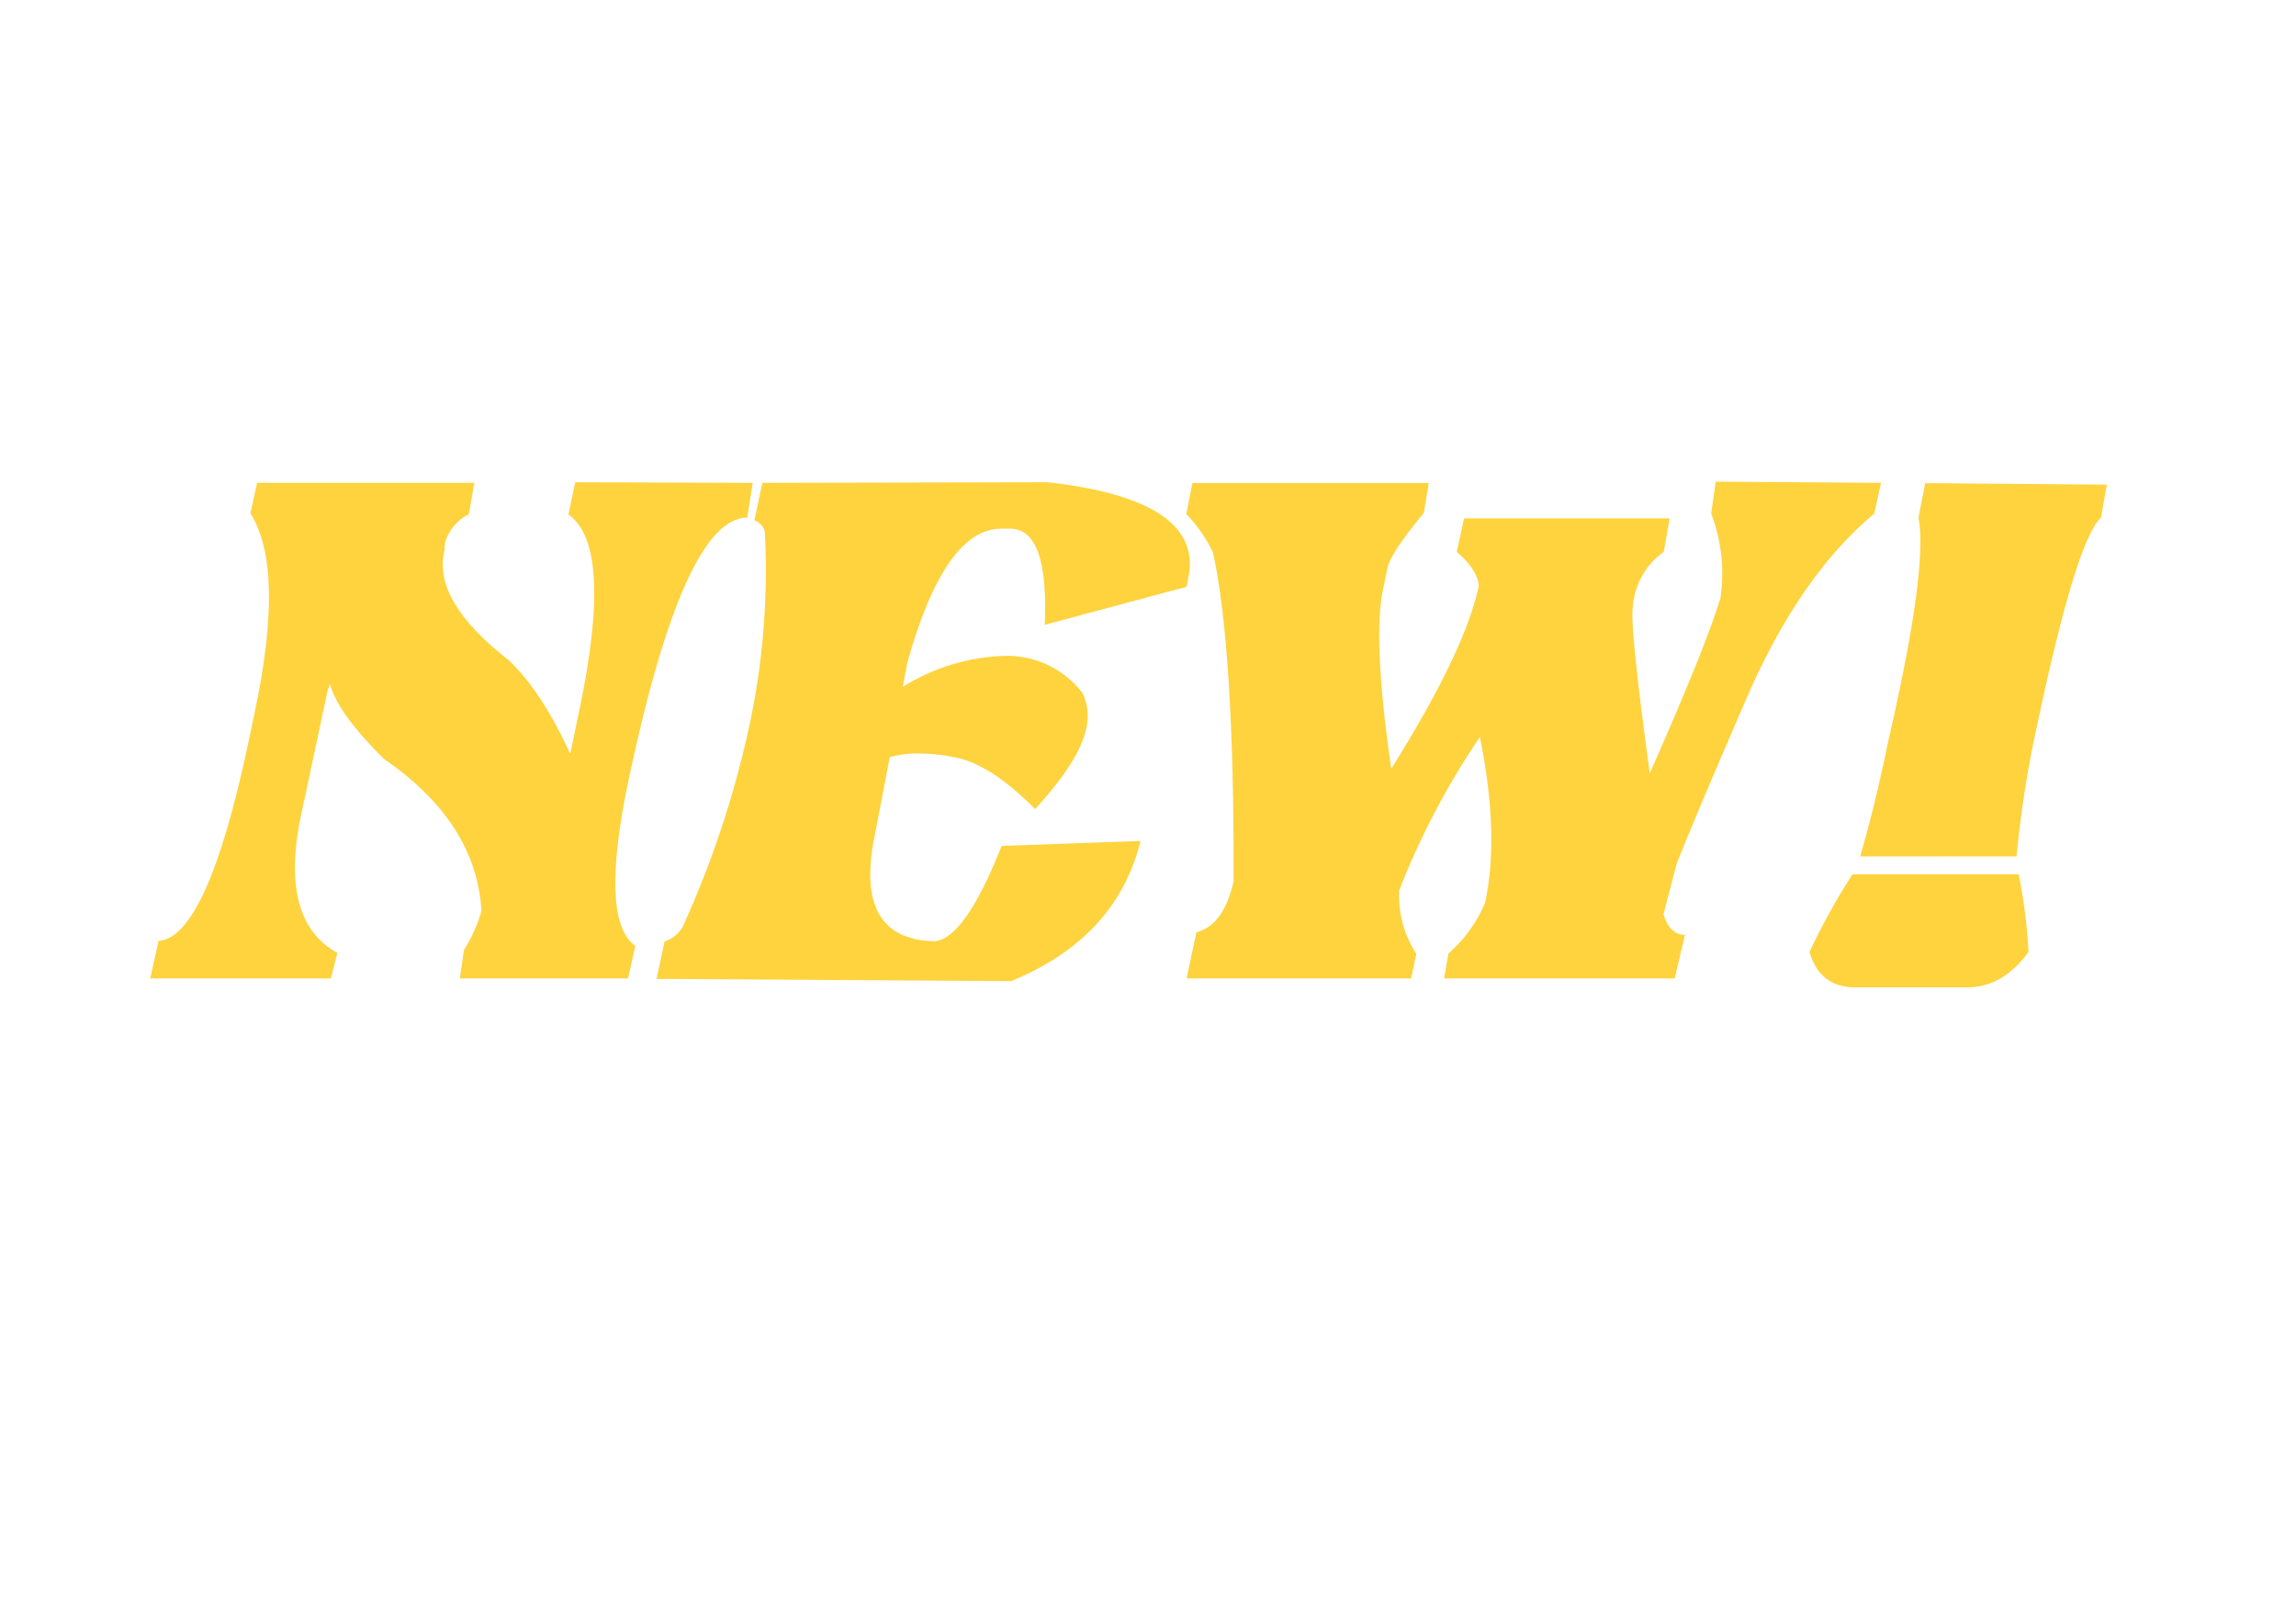 <?xml version="1.0" encoding="UTF-8"?> <svg xmlns="http://www.w3.org/2000/svg" width="1101" height="772" viewBox="0 0 1101 772" fill="none"> <g filter="url(#filter0_d_1782_1319)"> <path d="M1070.9 724.854C1055.24 735.409 1045.7 703.743 1026.91 703.743C1008.12 703.743 1008.12 726.683 989.295 726.683C970.469 726.683 970.504 703.743 951.713 703.743C932.923 703.743 932.887 726.683 914.097 726.683C895.306 726.683 895.306 703.743 876.48 703.743C857.654 703.743 857.689 726.683 838.898 726.683C820.108 726.683 820.072 703.743 801.282 703.743C782.491 703.743 782.491 726.683 763.665 726.683C744.839 726.683 744.874 703.743 726.083 703.743C707.293 703.743 707.257 726.683 688.467 726.683C669.676 726.683 669.676 703.743 650.85 703.743C632.024 703.743 632.059 726.683 613.268 726.683C594.478 726.683 594.442 703.743 575.652 703.743C556.861 703.743 556.826 726.683 538.035 726.683C519.244 726.683 519.244 703.743 500.418 703.743C481.592 703.743 481.628 726.683 462.837 726.683C444.046 726.683 444.046 703.743 425.22 703.743C406.394 703.743 406.429 726.683 387.603 726.683C368.777 726.683 368.813 703.743 350.022 703.743C331.231 703.743 331.196 726.683 312.405 726.683C293.614 726.683 293.579 703.743 274.788 703.743C255.998 703.743 255.998 726.683 237.172 726.683C218.346 726.683 218.381 703.743 199.555 703.743C180.729 703.743 180.764 726.683 161.973 726.683C143.183 726.683 143.147 703.743 124.357 703.743C105.566 703.743 105.531 726.683 86.705 726.683C67.879 726.683 67.914 703.743 49.088 703.743C30.262 703.743 20.761 735.198 5.102 724.854C-5.454 717.817 22.943 702.758 22.943 690.232C22.943 677.706 0 677.671 0 665.146C0 652.62 22.943 652.585 22.943 640.024C22.943 627.463 0 627.498 0 614.937C0 602.376 22.943 602.411 22.943 589.85C22.943 577.289 0 577.325 0 564.764C0 552.203 22.943 552.203 22.943 539.677C22.943 527.151 0 527.116 0 514.59C0 502.065 22.943 502.029 22.943 489.504C22.943 476.978 0 476.943 0 464.417C0 451.891 22.943 451.891 22.943 439.33C22.943 426.769 0 426.77 0 414.244C0 401.718 22.943 401.683 22.943 389.157C22.943 376.631 0 376.596 0 364.07C0 351.545 22.943 351.51 22.943 338.984C22.943 326.458 0 326.423 0 313.862C0 301.301 22.943 301.336 22.943 288.775C22.943 276.214 0 276.25 0 263.689C0 251.128 22.943 251.128 22.943 238.602C22.943 226.076 0 226.041 0 213.48C0 200.919 22.943 200.954 22.943 188.393C22.943 175.833 0 175.833 0 163.307C0 150.781 22.943 150.746 22.943 138.22C22.943 125.694 0 125.659 0 113.098C0 100.537 22.943 100.573 22.943 88.012C22.943 75.451 0 75.451 0 62.89C0 50.329 22.943 50.329 22.943 37.803C22.943 25.277 -5.208 10.113 5.102 3.111C20.726 -7.444 30.262 24.222 49.088 24.222C67.914 24.222 67.879 1.246 86.67 1.246C105.46 1.246 105.46 24.222 124.286 24.222C143.112 24.222 143.077 1.246 161.868 1.246C180.659 1.246 180.694 24.222 199.485 24.222C218.275 24.222 218.275 1.246 237.101 1.246C255.927 1.246 255.892 24.222 274.683 24.222C293.474 24.222 293.509 1.246 312.3 1.246C331.09 1.246 331.09 24.222 349.916 24.222C368.742 24.222 368.707 1.246 387.498 1.246C406.289 1.246 406.324 24.222 425.115 24.222C443.905 24.222 443.941 1.246 462.731 1.246C481.522 1.246 481.522 24.222 500.348 24.222C519.174 24.222 519.139 1.246 537.93 1.246C556.72 1.246 556.756 24.222 575.546 24.222C594.337 24.222 594.337 1.246 613.163 1.246C631.989 1.246 631.954 24.222 650.745 24.222C669.535 24.222 669.571 1.246 688.361 1.246C707.152 1.246 707.152 24.222 725.978 24.222C744.804 24.222 744.769 1.246 763.595 1.246C782.421 1.246 782.385 24.222 801.176 24.222C819.967 24.222 820.002 1.246 838.793 1.246C857.584 1.246 857.619 24.222 876.41 24.222C895.2 24.222 895.236 1.246 914.026 1.246C932.817 1.246 932.817 24.222 951.643 24.222C970.469 24.222 970.434 1.246 989.26 1.246C1008.09 1.246 1008.09 24.222 1026.88 24.222C1045.67 24.222 1055.24 -7.233 1070.9 3.111C1081.45 10.148 1053.02 25.207 1053.02 37.768C1053.02 50.329 1076 50.294 1076 62.855C1076 75.416 1052.92 75.38 1052.92 87.941C1052.92 100.502 1075.89 100.502 1075.89 113.028C1075.89 125.554 1052.92 125.589 1052.92 138.115C1052.92 150.64 1075.89 150.676 1075.89 163.201C1075.89 175.727 1052.92 175.762 1052.92 188.218C1052.92 200.673 1075.89 200.743 1075.89 213.304C1075.89 225.865 1052.92 225.83 1052.92 238.391C1052.92 250.952 1075.89 250.917 1075.89 263.478C1075.89 276.038 1052.92 276.179 1052.92 288.635C1052.92 301.09 1075.89 301.195 1075.89 313.756C1075.89 326.317 1052.92 326.282 1052.92 338.843C1052.92 351.404 1075.89 351.369 1075.89 363.93C1075.89 376.491 1052.92 376.455 1052.92 389.016C1052.92 401.577 1075.89 401.577 1075.89 414.103C1075.89 426.629 1052.92 426.664 1052.92 439.19C1052.92 451.715 1075.89 451.751 1075.89 464.311C1075.89 476.872 1052.92 476.732 1052.92 489.398C1052.92 502.065 1075.89 501.959 1075.89 514.485C1075.89 527.011 1052.92 527.046 1052.92 539.607C1052.92 552.168 1075.89 552.132 1075.89 564.693C1075.89 577.254 1052.92 577.219 1052.92 589.78C1052.92 602.341 1075.89 602.341 1075.89 614.867C1075.89 627.392 1052.92 627.427 1052.92 639.988C1052.92 652.549 1075.89 652.514 1075.89 665.075C1075.89 677.636 1049.64 681.717 1053.48 693.68C1059.32 711.695 1081.35 717.887 1070.9 724.854Z" fill="white"></path> </g> <path d="M224.821 246.589C222.105 247.92 219.694 249.798 217.738 252.105C215.782 254.412 214.324 257.098 213.455 259.994C213.266 261.252 213.171 262.522 213.173 263.794L212.892 264.85C209.561 280.659 219.965 297.947 244.104 316.712C254.637 326.822 264.42 341.752 273.451 361.502L277.568 341.728C288.876 288.599 287.21 256.933 272.572 246.73L275.809 231.249L360.966 231.53L358.291 248.207C338.163 248.207 319.255 289.901 301.567 373.289C291.949 418.63 292.981 445.394 304.664 453.58L301.145 469.167H220.528L222.463 455.621C226.166 449.776 228.999 443.423 230.873 436.762C229.184 408.403 213.56 384.102 184.002 363.859C169.176 349.105 160.578 337.119 158.208 327.901L157.047 331.419L143.64 394.329C137.658 426.066 143.699 446.942 161.762 456.958L158.666 469.167H72.031L76.008 451.223C91.514 450.12 105.848 418.536 119.008 356.471L122.105 341.728C131.911 295.59 131.23 263.724 120.064 246.132L123.301 231.53H227.46L224.821 246.589Z" fill="#FED33D"></path> <path d="M432.855 329.378C447.646 320.094 464.661 314.954 482.119 314.495C489.28 314.364 496.37 315.924 502.815 319.048C509.259 322.172 514.876 326.772 519.208 332.474C521.68 337.811 522.251 343.833 520.827 349.539C518.692 359.672 510.54 372.491 496.371 387.996C483.492 374.93 471.656 366.873 460.865 363.824C454.402 362.24 447.778 361.402 441.124 361.326C436.241 361.159 431.362 361.752 426.662 363.085L419.624 399.782C412.446 433.489 421.923 450.683 448.056 451.363C457.768 450.659 468.525 435.413 480.325 405.623L546.902 403.266C539.277 434.228 518.598 456.629 484.864 470.468L320.005 469.413H314.832L318.668 451.469C322.347 450.3 325.451 447.787 327.359 444.432C341.156 414.172 351.724 382.542 358.888 350.067C365.808 318.773 368.448 286.685 366.735 254.681C366.367 253.487 365.723 252.397 364.855 251.498C363.987 250.599 362.919 249.918 361.739 249.509L365.574 231.529L498.165 231.248H502.458C552.637 236.948 575.076 252.265 569.774 277.199L569.035 281.351L500.98 299.612C502.341 268.86 496.793 253.485 484.336 253.485H480.184C462.214 253.485 447.235 274.701 435.248 317.134L432.855 329.378Z" fill="#FED33D"></path> <path d="M822.746 230.967C827.438 230.967 853.853 231.154 901.991 231.53L898.753 246.272C874.849 266.21 854.392 295.824 837.384 335.113C820.376 374.403 809.257 400.721 804.026 414.068L797.691 438.38C799.662 444.96 803.075 448.267 808.002 448.267L803.075 469.167H692.477L694.553 457.239C702.185 450.573 708.201 442.259 712.148 432.927C716.839 411.323 716.007 384.806 709.649 353.374C694.052 376.371 681.07 401.035 670.942 426.91C670.387 437.683 673.27 448.353 679.176 457.38L676.678 469.167H569L573.715 447.071C582.536 444.725 588.483 436.516 591.556 422.442C591.744 348.39 588.448 295.894 581.668 264.955C578.439 258.149 574.111 251.92 568.859 246.518L571.815 231.635H685.123L682.765 245.955C672.138 258.786 666.344 267.524 665.382 272.168L663.165 282.723C659.81 298.556 661.136 327.185 667.141 368.609C690.718 331.079 704.711 301.864 709.121 280.964C708.746 275.851 705.227 270.397 698.565 264.603L702.084 248.559H800.612L797.832 264.603C790.7 269.666 785.688 277.184 783.757 285.714C783.251 288.029 782.944 290.383 782.842 292.751C782.279 300.21 785.035 326.235 791.111 370.826C808.87 330.762 820.165 302.767 824.998 286.84C827.022 273.138 825.496 259.145 820.564 246.202L822.746 230.967Z" fill="#FED33D"></path> <path d="M889.641 473.459C878.334 473.459 871.015 467.806 867.684 456.5C873.713 443.632 880.602 431.183 888.304 419.24H968.007C970.503 431.525 972.08 443.98 972.722 456.5C964.488 467.783 954.717 473.436 943.41 473.459H889.641ZM891.999 410.69C896.128 396.616 899.952 381.369 903.471 364.95L905.687 354.394C907.283 347.709 908.702 341.317 909.945 335.219C919.329 291.402 922.672 262.387 919.974 248.172L923.211 231.67L1010.3 232.409L1007.49 248.172C999.63 255.42 989.519 288.165 977.156 346.407C972.42 367.588 969.023 389.047 966.986 410.655L891.999 410.69Z" fill="#FED33D"></path> <defs> <filter id="filter0_d_1782_1319" x="0" y="0.957" width="1101" height="771.051" filterUnits="userSpaceOnUse" color-interpolation-filters="sRGB"> <feFlood flood-opacity="0" result="BackgroundImageFix"></feFlood> <feColorMatrix in="SourceAlpha" type="matrix" values="0 0 0 0 0 0 0 0 0 0 0 0 0 0 0 0 0 0 127 0" result="hardAlpha"></feColorMatrix> <feOffset dx="25" dy="45"></feOffset> <feComposite in2="hardAlpha" operator="out"></feComposite> <feColorMatrix type="matrix" values="0 0 0 0 0.932 0 0 0 0 0.932 0 0 0 0 0.932 0 0 0 1 0"></feColorMatrix> <feBlend mode="normal" in2="BackgroundImageFix" result="effect1_dropShadow_1782_1319"></feBlend> <feBlend mode="normal" in="SourceGraphic" in2="effect1_dropShadow_1782_1319" result="shape"></feBlend> </filter> </defs> </svg> 